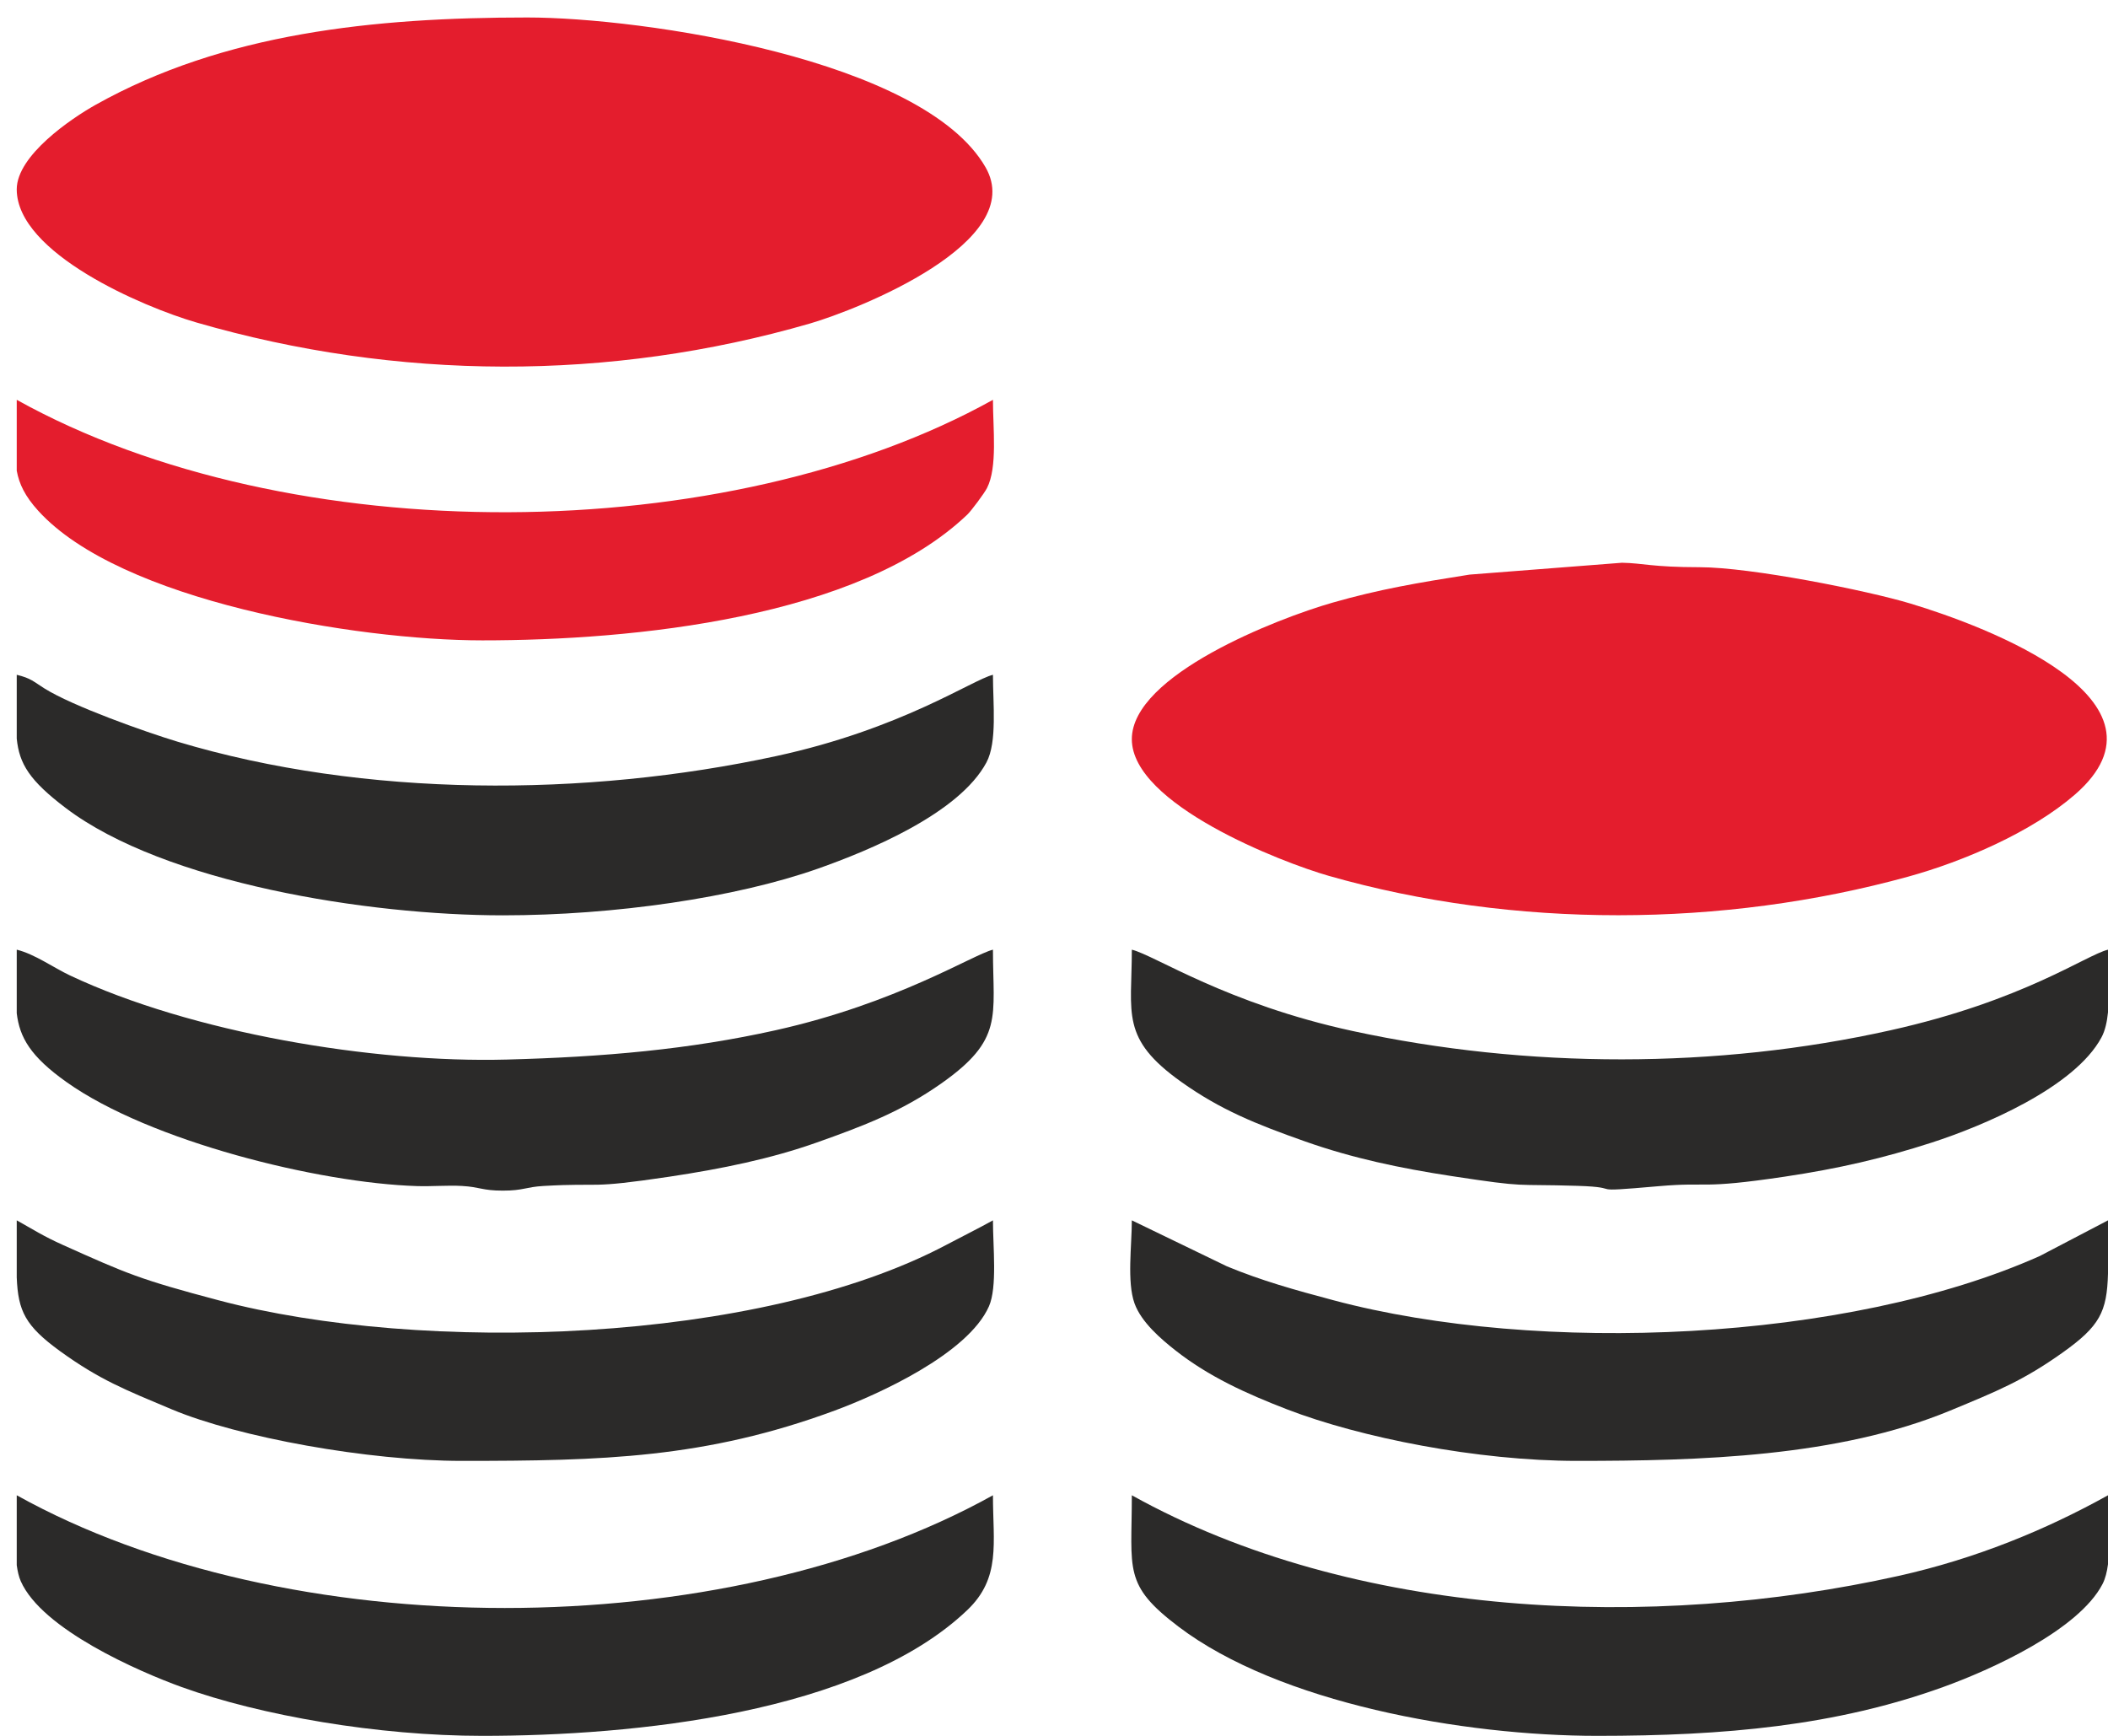 <svg width="51" height="42" viewBox="0 0 51 42" fill="none" xmlns="http://www.w3.org/2000/svg">
<path fill-rule="evenodd" clip-rule="evenodd" d="M27.383 17.885C27.383 19.461 31.005 20.865 32.145 21.191C36.634 22.474 41.687 22.444 46.159 21.213C47.518 20.839 49.159 20.128 50.199 19.226C52.823 16.949 48.063 15.157 46.216 14.602C45.164 14.285 42.356 13.725 41.122 13.724C39.954 13.723 39.767 13.626 39.241 13.616L35.554 13.903C34.289 14.102 33.367 14.259 32.244 14.58C30.901 14.964 27.383 16.331 27.383 17.885Z" fill="#E41D2D"/>
<path fill-rule="evenodd" clip-rule="evenodd" d="M0.405 4.582C0.408 6.127 3.461 7.428 4.753 7.803C9.605 9.21 14.745 9.234 19.598 7.827C20.762 7.488 24.886 5.855 23.842 4.044C22.332 1.428 15.541 0.423 12.757 0.423C9.046 0.423 5.414 0.799 2.315 2.535C1.725 2.866 0.408 3.758 0.405 4.579V4.582Z" fill="#E41D2D"/>
<path fill-rule="evenodd" clip-rule="evenodd" d="M11.671 15.494C15.323 15.494 20.776 14.956 23.402 12.452C23.501 12.357 23.813 11.937 23.879 11.809C24.137 11.304 24.023 10.369 24.023 9.674C17.612 13.242 7.028 13.359 0.405 9.674V11.389C0.464 11.712 0.605 12.005 0.921 12.354C2.898 14.543 8.615 15.494 11.671 15.494Z" fill="#E41D2D"/>
<path fill-rule="evenodd" clip-rule="evenodd" d="M11.671 42C15.323 42 20.776 41.462 23.402 38.957C24.221 38.176 24.023 37.339 24.023 36.179C17.485 39.818 6.935 39.813 0.405 36.179V37.869C0.425 38.019 0.456 38.153 0.503 38.259C1.017 39.423 3.357 40.444 4.394 40.819C6.31 41.511 9.149 42 11.671 42Z" fill="#2B2A29"/>
<path fill-rule="evenodd" clip-rule="evenodd" d="M38.648 42C41.72 42 44.41 41.759 47.011 40.819C48.157 40.406 50.29 39.444 50.868 38.326C50.935 38.196 50.976 38.032 51 37.847V36.179C49.497 37.016 47.797 37.714 45.937 38.129C39.976 39.458 32.762 39.173 27.383 36.179C27.383 37.993 27.169 38.34 28.511 39.357C30.948 41.206 35.404 42 38.648 42Z" fill="#2B2A29"/>
<path fill-rule="evenodd" clip-rule="evenodd" d="M38.154 35.347C41.114 35.347 44.466 35.254 47.177 34.132C48.328 33.655 48.94 33.409 49.896 32.731C50.803 32.087 50.974 31.744 51 30.816V29.527L49.35 30.39C44.682 32.474 37.221 32.783 32.264 31.461C31.311 31.207 30.535 30.991 29.684 30.64L27.383 29.527C27.383 30.137 27.261 31.013 27.448 31.536C27.612 31.992 28.092 32.402 28.441 32.676C29.24 33.304 30.145 33.717 31.138 34.1C32.909 34.783 35.742 35.347 38.154 35.347Z" fill="#2B2A29"/>
<path fill-rule="evenodd" clip-rule="evenodd" d="M12.165 22.147C14.857 22.147 17.788 21.722 19.787 21.018C21.034 20.578 23.204 19.683 23.866 18.447C24.129 17.953 24.023 17.03 24.023 16.327C23.523 16.449 21.809 17.638 18.779 18.294C14.168 19.291 8.816 19.303 4.3 17.947C3.5 17.705 1.754 17.083 1.078 16.659C0.807 16.489 0.751 16.411 0.405 16.327V17.87C0.466 18.482 0.713 18.885 1.59 19.55C3.986 21.368 8.911 22.147 12.165 22.147Z" fill="#2B2A29"/>
<path fill-rule="evenodd" clip-rule="evenodd" d="M11.177 35.347C14.564 35.347 17.067 35.286 20.196 34.129C21.227 33.748 23.416 32.762 23.926 31.608C24.131 31.143 24.023 30.169 24.023 29.527C23.653 29.733 23.306 29.902 22.903 30.116C18.368 32.522 10.212 32.765 5.287 31.461C3.381 30.956 3.078 30.821 1.521 30.122C1.043 29.907 0.82 29.758 0.405 29.527V30.907C0.437 31.727 0.616 32.083 1.45 32.69C2.417 33.39 3.034 33.628 4.16 34.102C5.775 34.778 8.905 35.347 11.177 35.347Z" fill="#2B2A29"/>
<path fill-rule="evenodd" clip-rule="evenodd" d="M24.023 22.978C23.538 23.097 21.703 24.273 18.762 24.928C16.687 25.391 14.605 25.575 12.251 25.637C9.022 25.723 4.63 24.987 1.692 23.601C1.297 23.415 0.839 23.084 0.405 22.978V24.516C0.475 25.103 0.738 25.563 1.61 26.182C3.625 27.614 7.714 28.625 10.087 28.698C10.441 28.71 10.825 28.675 11.178 28.695C11.618 28.72 11.661 28.808 12.165 28.808C12.67 28.808 12.712 28.72 13.153 28.695C14.626 28.611 14.17 28.773 16.2 28.47C17.462 28.28 18.649 28.038 19.762 27.643C20.904 27.239 21.81 26.89 22.76 26.224C24.291 25.15 24.023 24.608 24.023 22.978Z" fill="#2B2A29"/>
<path fill-rule="evenodd" clip-rule="evenodd" d="M51 22.978C50.462 23.11 48.963 24.209 45.739 24.928C41.535 25.866 36.955 25.861 32.726 24.946C29.675 24.285 27.944 23.116 27.383 22.978C27.383 24.531 27.099 25.126 28.586 26.182C29.524 26.849 30.381 27.197 31.57 27.616C32.714 28.021 33.868 28.265 35.12 28.456C37.003 28.743 36.584 28.643 38.157 28.692C39.391 28.73 38.217 28.868 40.135 28.7C41.378 28.592 41.096 28.78 43.177 28.47C44.498 28.272 45.563 28.024 46.74 27.644C47.964 27.248 50.192 26.316 50.843 25.099C50.93 24.936 50.977 24.725 51 24.492V22.978Z" fill="#2B2A29"/>
</svg>
